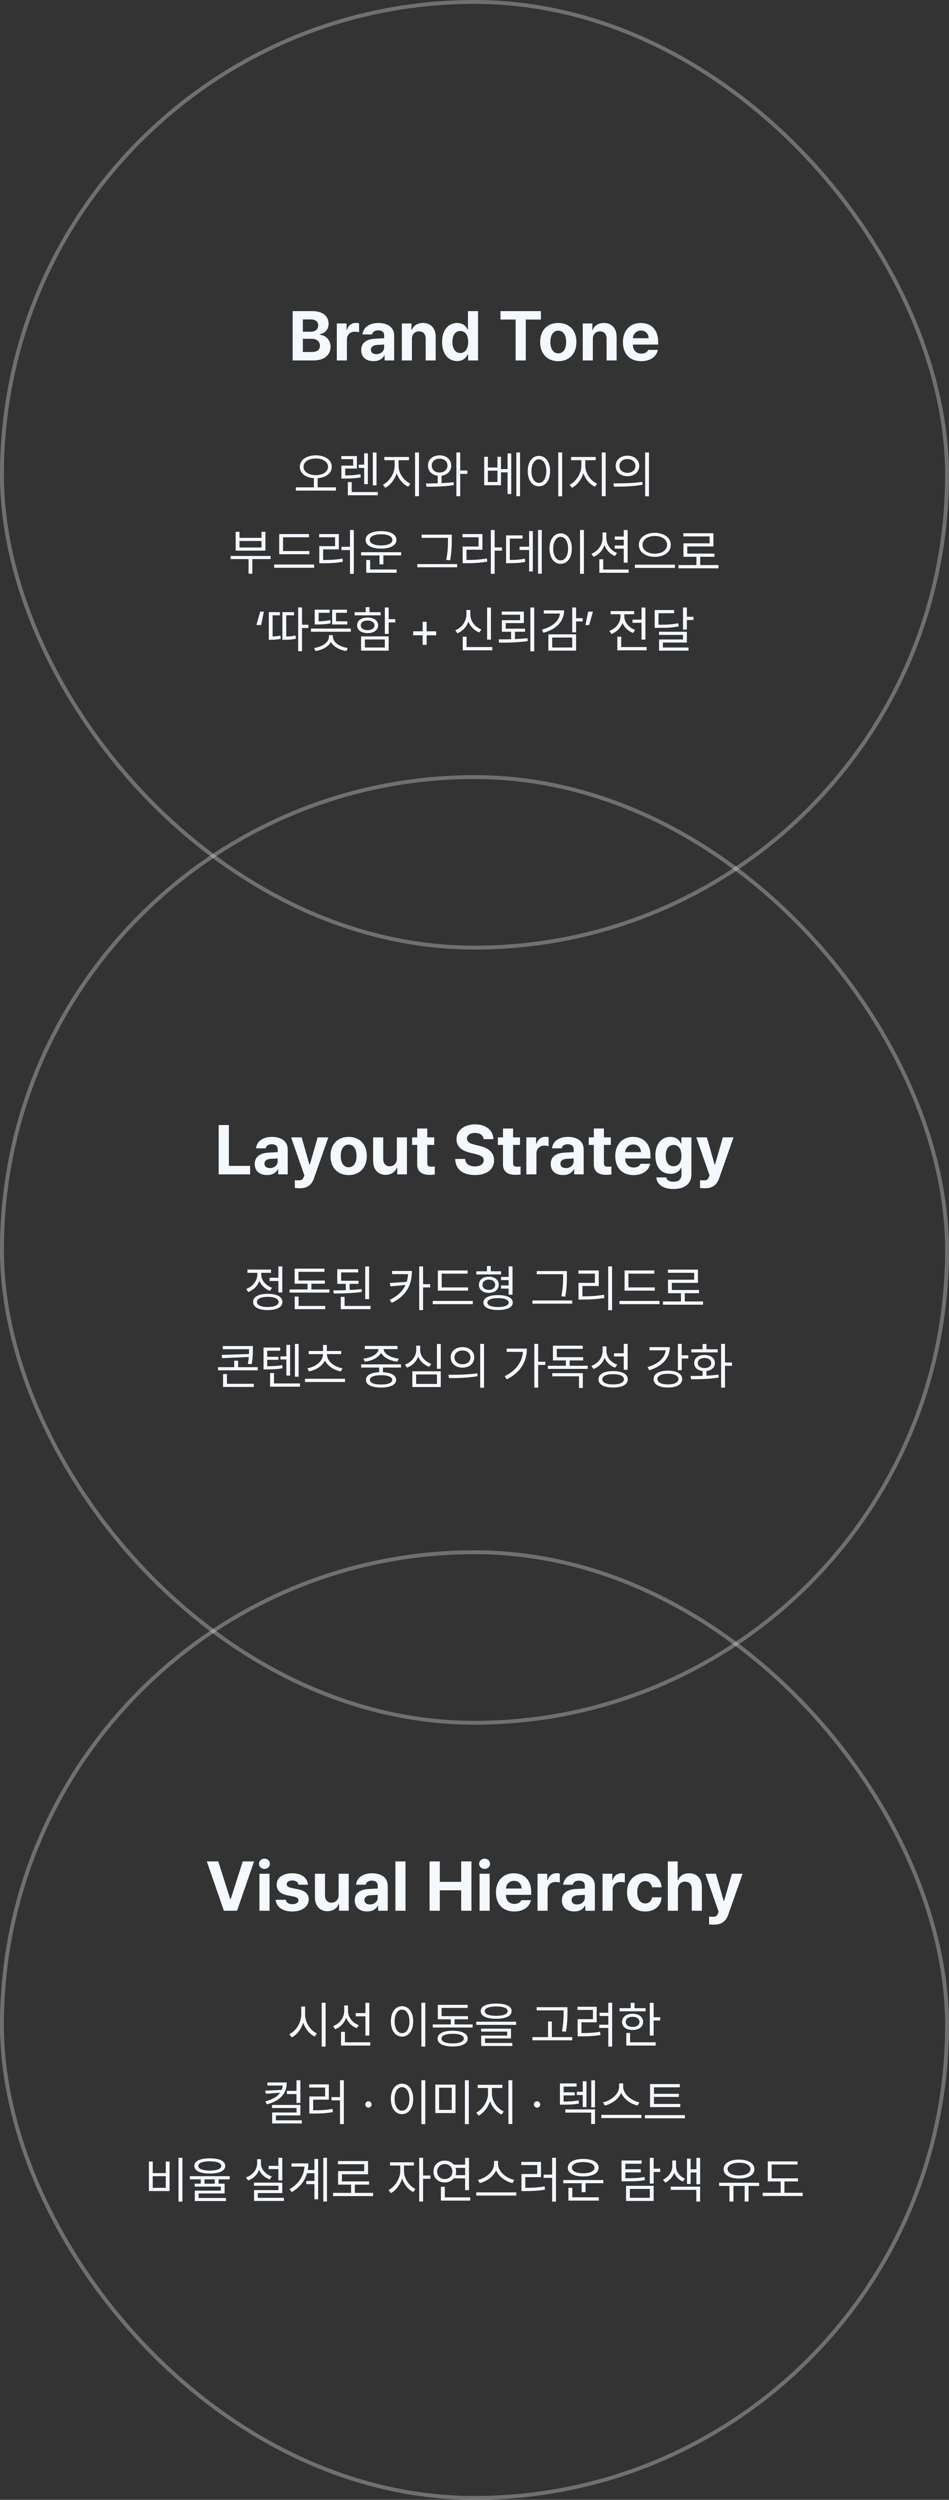 <svg width="245" height="645" viewBox="0 0 245 645" fill="none" xmlns="http://www.w3.org/2000/svg">
<rect x="0" y="0" width="245" height="645" fill="#333333" stroke="none"/>
<rect x="0.5" y="0.5" width="244" height="244" rx="122" stroke="white" stroke-opacity="0.3"/>
<path d="M75.549 93V80.273H80.611C83.415 80.273 84.839 81.627 84.83 83.543C84.839 85.037 83.855 85.978 82.545 86.268V86.391C83.978 86.461 85.331 87.603 85.34 89.484C85.331 91.506 83.819 93 80.945 93H75.549ZM78.186 90.82H80.418C81.947 90.829 82.606 90.196 82.598 89.238C82.606 88.166 81.789 87.41 80.488 87.41H78.186V90.82ZM78.186 85.6H80.225C81.332 85.608 82.167 84.984 82.158 83.965C82.167 83.042 81.481 82.418 80.277 82.418H78.186V85.6ZM86.957 93V83.455H89.471V85.107H89.576C89.919 83.939 90.807 83.314 91.879 83.314C92.143 83.314 92.477 83.35 92.705 83.402V85.723C92.459 85.644 91.958 85.582 91.598 85.582C90.42 85.582 89.55 86.399 89.559 87.568V93H86.957ZM93.25 90.328C93.259 88.201 94.964 87.507 96.801 87.393C97.486 87.349 98.769 87.287 99.174 87.269V86.496C99.165 85.696 98.62 85.239 97.644 85.231C96.757 85.239 96.203 85.635 96.062 86.285H93.584C93.742 84.633 95.184 83.332 97.715 83.332C99.798 83.332 101.767 84.264 101.758 86.566V93H99.297V91.682H99.227C98.761 92.561 97.847 93.185 96.432 93.176C94.603 93.185 93.259 92.218 93.25 90.328ZM95.746 90.258C95.746 90.987 96.335 91.374 97.17 91.383C98.356 91.374 99.183 90.601 99.174 89.59V88.895C98.778 88.913 97.662 88.975 97.223 89.01C96.317 89.089 95.746 89.519 95.746 90.258ZM106.346 87.481V93H103.744V83.455H106.223V85.125H106.328C106.759 84.026 107.778 83.332 109.193 83.332C111.188 83.332 112.489 84.694 112.48 86.918V93H109.896V87.375C109.888 86.197 109.255 85.494 108.174 85.494C107.093 85.494 106.346 86.224 106.346 87.481ZM118.018 93.158C115.838 93.158 114.133 91.427 114.133 88.236C114.133 84.967 115.908 83.332 118.018 83.332C119.617 83.332 120.382 84.281 120.725 85.055H120.812V80.273H123.414V93H120.848V91.471H120.725C120.364 92.262 119.573 93.158 118.018 93.158ZM116.805 88.219C116.796 89.906 117.508 91.075 118.826 91.084C120.127 91.075 120.865 89.941 120.865 88.219C120.865 86.505 120.136 85.406 118.826 85.406C117.499 85.406 116.796 86.558 116.805 88.219ZM129.215 82.453V80.273H139.639V82.453H135.736V93H133.117V82.453H129.215ZM144.121 93.193C141.238 93.185 139.437 91.207 139.445 88.254C139.437 85.31 141.238 83.332 144.121 83.332C147.013 83.332 148.806 85.31 148.814 88.254C148.806 91.207 147.013 93.185 144.121 93.193ZM142.082 88.254C142.082 89.924 142.776 91.163 144.139 91.172C145.466 91.163 146.169 89.924 146.16 88.254C146.169 86.575 145.466 85.318 144.139 85.318C142.776 85.318 142.082 86.575 142.082 88.254ZM153.051 87.481V93H150.449V83.455H152.928V85.125H153.033C153.464 84.026 154.483 83.332 155.898 83.332C157.894 83.332 159.194 84.694 159.186 86.918V93H156.602V87.375C156.593 86.197 155.96 85.494 154.879 85.494C153.798 85.494 153.051 86.224 153.051 87.481ZM165.531 93.193C162.604 93.185 160.812 91.295 160.82 88.272C160.812 85.327 162.631 83.332 165.426 83.332C167.931 83.332 169.908 84.914 169.908 88.166V88.904H163.387C163.387 90.346 164.239 91.233 165.584 91.242C166.472 91.233 167.104 90.847 167.359 90.275H169.838C169.469 92.042 167.887 93.185 165.531 93.193ZM163.387 87.269H167.447C167.438 86.109 166.639 85.274 165.479 85.283C164.283 85.274 163.439 86.171 163.387 87.269Z" fill="#F4F8FF"/>
<path d="M81.526 117.479C83.925 117.491 85.652 118.659 85.652 120.437C85.652 122.119 84.154 123.229 82.008 123.375V125.743H86.718V126.581H76.384V125.743H81.031V123.375C78.898 123.223 77.4 122.112 77.4 120.437C77.4 118.659 79.133 117.491 81.526 117.479ZM78.365 120.437C78.358 121.738 79.698 122.582 81.526 122.595C83.354 122.582 84.687 121.738 84.687 120.437C84.687 119.161 83.354 118.297 81.526 118.304C79.698 118.297 78.358 119.161 78.365 120.437ZM92.139 117.669V120.894H89.118V122.671C90.584 122.665 91.701 122.607 93.028 122.341L93.142 123.153C91.695 123.426 90.501 123.483 88.864 123.483H88.14V120.132H91.174V118.469H88.115V117.669H92.139ZM89.803 127.787V124.385H90.793V126.949H97.547V127.787H89.803ZM92.609 120.729V119.891H94.018V116.958H94.97V124.931H94.018V120.729H92.609ZM96.252 125.235V116.755H97.205V125.235H96.252ZM102.892 120.208C102.898 122.125 104.289 124.074 105.952 124.791L105.393 125.578C104.073 124.981 102.937 123.68 102.41 122.119C101.883 123.775 100.74 125.21 99.452 125.857L98.855 125.07C100.474 124.296 101.883 122.163 101.889 120.208V118.735H99.223V117.91H105.583V118.735H102.892V120.208ZM107.158 128.028V116.742H108.161V128.028H107.158ZM113.493 117.479C115.226 117.491 116.495 118.558 116.501 120.132C116.495 121.547 115.467 122.55 114 122.741V124.658C115.054 124.613 116.114 124.537 117.098 124.41L117.162 125.159C114.769 125.565 112.103 125.591 110.116 125.578L109.951 124.74C110.858 124.734 111.906 124.728 112.998 124.696V122.741C111.5 122.563 110.478 121.554 110.484 120.132C110.478 118.558 111.728 117.491 113.493 117.479ZM111.461 120.132C111.449 121.192 112.306 121.928 113.493 121.922C114.661 121.928 115.511 121.192 115.524 120.132C115.511 119.072 114.661 118.348 113.493 118.342C112.306 118.348 111.449 119.072 111.461 120.132ZM117.822 128.028V116.742H118.812V121.401H120.653V122.265H118.812V128.028H117.822ZM125.959 117.859V120.627H128.422V117.859H129.336V121.033H131.038V116.996H131.99V127.47H131.038V121.871H129.336V125.197H125.007V117.859H125.959ZM125.959 124.359H128.422V121.439H125.959V124.359ZM133.297 128.028V116.742H134.262V128.028H133.297ZM145.129 116.742V128.054H144.126V116.742H145.129ZM136.243 121.554C136.249 119.154 137.442 117.625 139.125 117.618C140.8 117.625 142.013 119.154 142.006 121.554C142.013 123.959 140.8 125.483 139.125 125.477C137.442 125.483 136.249 123.959 136.243 121.554ZM137.208 121.554C137.208 123.388 137.995 124.594 139.125 124.588C140.261 124.594 141.042 123.388 141.042 121.554C141.042 119.719 140.261 118.513 139.125 118.507C137.995 118.513 137.208 119.719 137.208 121.554ZM151.096 120.208C151.103 122.125 152.493 124.074 154.156 124.791L153.597 125.578C152.277 124.981 151.141 123.68 150.614 122.119C150.087 123.775 148.944 125.21 147.656 125.857L147.059 125.07C148.678 124.296 150.087 122.163 150.093 120.208V118.735H147.427V117.91H153.788V118.735H151.096V120.208ZM155.362 128.028V116.742H156.365V128.028H155.362ZM161.989 117.567C163.76 117.574 165.017 118.653 165.023 120.221C165.017 121.795 163.76 122.868 161.989 122.874C160.205 122.868 158.936 121.795 158.942 120.221C158.936 118.653 160.205 117.574 161.989 117.567ZM158.358 124.715C160.44 124.721 163.315 124.702 165.81 124.334L165.886 125.07C163.303 125.553 160.529 125.565 158.498 125.565L158.358 124.715ZM159.919 120.221C159.913 121.274 160.783 121.998 161.989 121.998C163.182 121.998 164.052 121.274 164.045 120.221C164.052 119.173 163.182 118.443 161.989 118.443C160.783 118.443 159.913 119.173 159.919 120.221ZM166.559 128.054V116.742H167.549V128.054H166.559ZM69.853 143.445V144.258H65.143V148.028H64.165V144.258H59.519V143.445H69.853ZM60.839 142.074V137.212H61.829V138.773H67.517V137.212H68.519V142.074H60.839ZM61.829 141.262H67.517V139.586H61.829V141.262ZM79.882 142.176V143.001H72.087V137.796H79.768V138.621H73.077V142.176H79.882ZM70.767 146.492V145.654H81.101V146.492H70.767ZM91.346 136.742V148.054H90.356V141.922H88.159V141.084H90.356V136.742H91.346ZM82.395 138.621V137.796H87.474V141.744H83.424V144.486C85.373 144.486 86.782 144.423 88.426 144.118L88.502 144.956C86.807 145.261 85.341 145.331 83.297 145.337H82.434V140.919H86.509V138.621H82.395ZM103.559 142.48V143.306H98.976V145.616H97.973V143.306H93.225V142.48H103.559ZM94.393 139.307C94.386 137.904 95.967 137.041 98.379 137.034C100.791 137.041 102.353 137.904 102.353 139.307C102.353 140.697 100.791 141.56 98.379 141.554C95.967 141.56 94.386 140.697 94.393 139.307ZM94.558 147.787V144.486H95.561V146.937H102.403V147.787H94.558ZM95.459 139.307C95.446 140.183 96.621 140.741 98.379 140.741C100.131 140.741 101.299 140.183 101.299 139.307C101.299 138.405 100.131 137.853 98.379 137.847C96.621 137.853 95.446 138.405 95.459 139.307ZM116.635 137.948V139.078C116.635 140.5 116.635 142.106 116.216 144.562L115.2 144.461C115.657 142.15 115.657 140.462 115.657 139.078V138.773H108.853V137.948H116.635ZM107.735 146.365V145.54H118.019V146.365H107.735ZM127.705 136.742V141.236H129.597V142.074H127.705V148.054H126.715V136.742H127.705ZM119.415 138.621V137.796H124.544V141.833H120.431V144.474C122.525 144.48 123.992 144.397 125.699 144.08L125.801 144.905C124.023 145.229 122.519 145.312 120.342 145.324H119.44V141.008H123.554V138.621H119.415ZM139.867 136.742V148.028H138.902V136.742H139.867ZM130.65 145.312V138.139H134.903V138.964H131.615V144.474C133.247 144.461 134.275 144.404 135.487 144.131L135.589 144.981C134.281 145.248 133.177 145.305 131.361 145.312H130.65ZM134.142 141.896V141.059H136.604V137.021H137.557V147.444H136.604V141.896H134.142ZM150.747 136.742V148.054H149.744V136.742H150.747ZM141.86 141.554C141.867 139.154 143.06 137.625 144.742 137.618C146.418 137.625 147.63 139.154 147.624 141.554C147.63 143.959 146.418 145.483 144.742 145.477C143.06 145.483 141.867 143.959 141.86 141.554ZM142.825 141.554C142.825 143.388 143.612 144.594 144.742 144.588C145.878 144.594 146.659 143.388 146.659 141.554C146.659 139.719 145.878 138.513 144.742 138.507C143.612 138.513 142.825 139.719 142.825 141.554ZM156.536 138.837C156.536 140.494 157.672 142.055 159.304 142.696L158.745 143.471C157.507 142.957 156.536 141.928 156.06 140.646C155.578 142.03 154.562 143.128 153.248 143.674L152.702 142.874C154.384 142.227 155.552 140.608 155.559 138.837V137.39H156.536V138.837ZM154.733 147.787V144.309H155.736V146.949H162.287V147.787H154.733ZM158.707 141.566V140.754H161.03V139.256H158.707V138.431H161.03V136.755H162.033V145.185H161.03V141.566H158.707ZM169.054 137.479C171.409 137.485 173.18 138.716 173.18 140.576C173.18 142.455 171.409 143.687 169.054 143.674C166.699 143.687 164.928 142.455 164.928 140.576C164.928 138.716 166.699 137.485 169.054 137.479ZM163.912 146.53V145.692H174.246V146.53H163.912ZM165.88 140.576C165.867 141.947 167.232 142.861 169.054 142.861C170.863 142.861 172.215 141.947 172.215 140.576C172.215 139.224 170.863 138.285 169.054 138.291C167.232 138.285 165.867 139.224 165.88 140.576ZM185.481 145.794V146.632H175.147V145.794H179.794V143.661H176.442V140.183H183.196V138.405H176.417V137.58H184.174V140.995H177.433V142.836H184.44V143.661H180.771V145.794H185.481ZM66.19 161.262L67.18 157.809H68.12L67.421 161.262H66.19ZM77.971 156.729V161.186H79.622V162.036H77.971V168.028H76.981V156.729H77.971ZM69.389 165.07V157.936H72.258V158.761H70.379V164.226C70.938 164.207 71.624 164.156 72.373 163.991L72.474 164.829C71.408 165.051 70.557 165.07 69.884 165.07H69.389ZM72.906 165.07V157.936H75.915V158.761H73.896V164.232C74.778 164.22 75.483 164.169 76.283 163.966L76.384 164.804C75.394 165.045 74.594 165.07 73.452 165.07H72.906ZM90.565 162.176V163.001H80.282V162.176H90.565ZM81.094 167.19C83.138 166.898 84.922 165.781 84.928 164.258V163.89H85.944V164.258C85.938 165.781 87.728 166.898 89.778 167.19L89.397 167.978C87.683 167.698 86.109 166.892 85.436 165.648C84.757 166.892 83.189 167.698 81.475 167.978L81.094 167.19ZM81.247 161.122V157.301H85.119V158.113H82.262V160.31C83.233 160.297 84.198 160.227 85.271 159.979L85.385 160.805C84.109 161.084 83.03 161.122 81.894 161.122H81.247ZM85.753 161.122V157.301H89.575V158.113H86.756V160.31H89.676V161.122H85.753ZM100.34 156.742V159.751H102.042V160.602H100.34V163.547H99.35V156.742H100.34ZM91.543 158.773V157.948H94.412V156.653H95.402V157.948H98.271V158.773H91.543ZM92.19 161.338C92.184 160.132 93.269 159.332 94.907 159.332C96.525 159.332 97.611 160.132 97.624 161.338C97.611 162.563 96.525 163.356 94.907 163.356C93.269 163.356 92.184 162.563 92.19 161.338ZM93.142 161.338C93.136 162.106 93.84 162.582 94.907 162.595C95.96 162.582 96.671 162.106 96.684 161.338C96.671 160.602 95.96 160.106 94.907 160.106C93.84 160.106 93.136 160.602 93.142 161.338ZM93.218 167.876V164.194H100.34V167.876H93.218ZM94.196 167.063H99.35V164.994H94.196V167.063ZM109.113 166.378V163.915H106.663V162.887H109.113V160.437H110.141V162.887H112.604V163.915H110.141V166.378H109.113ZM126.747 156.755V165.032H125.756V156.755H126.747ZM117.542 162.62C119.25 161.954 120.412 160.303 120.412 158.52V157.39H121.427V158.52C121.415 160.24 122.589 161.782 124.271 162.392L123.75 163.191C122.443 162.69 121.427 161.674 120.926 160.373C120.437 161.757 119.409 162.868 118.088 163.395L117.542 162.62ZM119.459 167.787V164.271H120.45V166.949H127.102V167.787H119.459ZM135.24 157.796V160.767H130.555V162.201H135.557V163.001H132.942V164.893C134.04 164.848 135.145 164.772 136.179 164.651L136.255 165.4C133.754 165.781 131.025 165.832 128.867 165.819L128.727 164.969C129.717 164.969 130.822 164.962 131.952 164.931V163.001H129.565V160.018H134.262V158.608H129.54V157.796H135.24ZM136.928 168.054V156.742H137.918V168.054H136.928ZM148.722 156.742V159.51H150.423V160.335H148.722V163.153H147.732V156.742H148.722ZM139.886 162.468C142.66 161.719 144.355 160.214 144.564 158.304H140.394V157.479H145.637C145.625 160.322 143.638 162.36 140.292 163.268L139.886 162.468ZM141.575 167.876V163.674H148.722V167.876H141.575ZM142.565 167.063H147.732V164.499H142.565V167.063ZM153.077 157.821L152.086 161.274H151.147L151.845 157.821H153.077ZM166.623 156.755V165.032H165.62V160.703H163.296V159.878H165.62V156.755H166.623ZM157.317 162.772C158.98 162.188 160.186 160.697 160.186 159.078V158.494H157.634V157.669H163.715V158.494H161.189V159.078C161.189 160.538 162.319 161.954 163.969 162.519L163.449 163.318C162.179 162.855 161.195 161.909 160.707 160.741C160.218 162.049 159.177 163.083 157.837 163.585L157.317 162.772ZM159.374 167.787V164.283H160.376V166.949H166.94V167.787H159.374ZM174.037 157.402V158.215H170V161.186C172.215 161.198 173.548 161.116 175.09 160.805L175.217 161.604C173.599 161.947 172.221 162.011 169.898 161.998H169.022V157.402H174.037ZM170.126 163.813V163.001H177.325V165.781H171.129V167.063H177.744V167.876H170.152V164.994H176.334V163.813H170.126ZM176.334 162.442V156.742H177.325V159.142H179.026V159.967H177.325V162.442H176.334Z" fill="#F4F8FF"/>
<rect x="0.5" y="200.5" width="244" height="244" rx="122" stroke="white" stroke-opacity="0.3"/>
<path d="M56.45 303V290.273H59.087V300.82H64.571V303H56.45ZM65.767 300.328C65.775 298.201 67.481 297.507 69.317 297.393C70.003 297.349 71.286 297.287 71.69 297.27V296.496C71.682 295.696 71.137 295.239 70.161 295.23C69.273 295.239 68.72 295.635 68.579 296.285H66.101C66.259 294.633 67.7 293.332 70.231 293.332C72.314 293.332 74.283 294.264 74.274 296.566V303H71.814V301.682H71.743C71.277 302.561 70.363 303.185 68.948 303.176C67.12 303.185 65.775 302.218 65.767 300.328ZM68.263 300.258C68.263 300.987 68.852 301.374 69.686 301.383C70.873 301.374 71.699 300.601 71.69 299.59V298.896C71.295 298.913 70.179 298.975 69.739 299.01C68.834 299.089 68.263 299.52 68.263 300.258ZM77.439 306.586C76.929 306.577 76.454 306.568 76.12 306.533V304.512C76.454 304.538 76.85 304.547 77.175 304.547C77.693 304.547 78.106 304.494 78.423 303.668L78.581 303.264L75.153 293.455H77.878L79.882 300.486H79.987L82.009 293.455H84.769L81.042 304.055C80.497 305.593 79.451 306.577 77.439 306.586ZM90.007 303.193C87.124 303.185 85.322 301.207 85.331 298.254C85.322 295.31 87.124 293.332 90.007 293.332C92.898 293.332 94.691 295.31 94.7 298.254C94.691 301.207 92.898 303.185 90.007 303.193ZM87.968 298.254C87.968 299.924 88.662 301.163 90.024 301.172C91.352 301.163 92.055 299.924 92.046 298.254C92.055 296.575 91.352 295.318 90.024 295.318C88.662 295.318 87.968 296.575 87.968 298.254ZM102.452 298.939V293.455H105.054V303H102.558V301.277H102.452C102.021 302.385 100.993 303.123 99.552 303.123C97.644 303.123 96.335 301.77 96.335 299.537V293.455H98.936V299.08C98.936 300.214 99.587 300.917 100.606 300.926C101.556 300.917 102.452 300.24 102.452 298.939ZM112.103 293.455V295.406H110.31V300.064C110.301 300.829 110.679 301.014 111.206 301.031C111.47 301.031 111.927 301.005 112.243 300.979V303.035C111.962 303.079 111.496 303.132 110.854 303.123C108.974 303.132 107.69 302.288 107.708 300.434V295.406H106.39V293.455H107.708V291.17H110.31V293.455H112.103ZM124.847 293.912C124.741 292.901 123.941 292.312 122.649 292.312C121.313 292.312 120.566 292.928 120.558 293.771C120.549 294.694 121.498 295.107 122.597 295.354L123.739 295.635C125.919 296.136 127.545 297.243 127.554 299.361C127.545 301.69 125.734 303.185 122.632 303.176C119.556 303.185 117.596 301.761 117.517 299.027H120.083C120.171 300.311 121.19 300.961 122.597 300.961C123.985 300.961 124.882 300.311 124.882 299.361C124.882 298.491 124.091 298.087 122.702 297.744L121.313 297.41C119.169 296.883 117.851 295.811 117.851 293.947C117.842 291.636 119.881 290.098 122.667 290.098C125.488 290.098 127.343 291.662 127.378 293.912H124.847ZM134.251 293.455V295.406H132.458V300.064C132.449 300.829 132.827 301.014 133.354 301.031C133.618 301.031 134.075 301.005 134.392 300.979V303.035C134.11 303.079 133.645 303.132 133.003 303.123C131.122 303.132 129.839 302.288 129.856 300.434V295.406H128.538V293.455H129.856V291.17H132.458V293.455H134.251ZM135.886 303V293.455H138.399V295.107H138.505C138.848 293.938 139.735 293.314 140.808 293.314C141.071 293.314 141.405 293.35 141.634 293.402V295.723C141.388 295.644 140.887 295.582 140.526 295.582C139.349 295.582 138.479 296.399 138.487 297.568V303H135.886ZM142.179 300.328C142.188 298.201 143.893 297.507 145.729 297.393C146.415 297.349 147.698 297.287 148.103 297.27V296.496C148.094 295.696 147.549 295.239 146.573 295.23C145.686 295.239 145.132 295.635 144.991 296.285H142.513C142.671 294.633 144.112 293.332 146.644 293.332C148.727 293.332 150.695 294.264 150.687 296.566V303H148.226V301.682H148.155C147.689 302.561 146.775 303.185 145.36 303.176C143.532 303.185 142.188 302.218 142.179 300.328ZM144.675 300.258C144.675 300.987 145.264 301.374 146.099 301.383C147.285 301.374 148.111 300.601 148.103 299.59V298.896C147.707 298.913 146.591 298.975 146.151 299.01C145.246 299.089 144.675 299.52 144.675 300.258ZM157.7 293.455V295.406H155.907V300.064C155.898 300.829 156.276 301.014 156.804 301.031C157.067 301.031 157.524 301.005 157.841 300.979V303.035C157.56 303.079 157.094 303.132 156.452 303.123C154.571 303.132 153.288 302.288 153.306 300.434V295.406H151.987V293.455H153.306V291.17H155.907V293.455H157.7ZM163.554 303.193C160.627 303.185 158.834 301.295 158.843 298.271C158.834 295.327 160.653 293.332 163.448 293.332C165.953 293.332 167.931 294.914 167.931 298.166V298.904H161.409C161.409 300.346 162.262 301.233 163.606 301.242C164.494 301.233 165.127 300.847 165.382 300.275H167.86C167.491 302.042 165.909 303.185 163.554 303.193ZM161.409 297.27H165.47C165.461 296.109 164.661 295.274 163.501 295.283C162.306 295.274 161.462 296.171 161.409 297.27ZM173.854 306.779C171.218 306.779 169.592 305.593 169.442 303.791H172.009C172.149 304.556 172.87 304.898 173.907 304.898C175.111 304.898 175.92 304.38 175.929 303.053V301.312H175.806C175.463 302.086 174.619 302.868 173.081 302.859C170.928 302.868 169.196 301.348 169.196 298.166C169.196 294.94 170.972 293.332 173.081 293.332C174.681 293.332 175.454 294.281 175.806 295.055H175.911V293.455H178.495V303.105C178.486 305.54 176.57 306.779 173.854 306.779ZM171.868 298.201C171.859 299.854 172.571 300.899 173.89 300.908C175.19 300.899 175.929 299.897 175.929 298.201C175.929 296.505 175.199 295.406 173.89 295.406C172.562 295.406 171.859 296.558 171.868 298.201ZM182.046 306.586C181.536 306.577 181.062 306.568 180.728 306.533V304.512C181.062 304.538 181.457 304.547 181.782 304.547C182.301 304.547 182.714 304.494 183.03 303.668L183.188 303.264L179.761 293.455H182.485L184.489 300.486H184.595L186.616 293.455H189.376L185.649 304.055C185.104 305.593 184.059 306.577 182.046 306.586Z" fill="#F4F8FF"/>
<path d="M72.874 326.742V333.471H71.871V330.513H69.599V329.688H71.871V326.742H72.874ZM63.568 332.569C65.244 331.966 66.438 330.437 66.438 328.824V328.405H63.886V327.567H69.967V328.405H67.44V328.812C67.44 330.284 68.57 331.687 70.221 332.252L69.7 333.052C68.437 332.595 67.453 331.643 66.964 330.481C66.482 331.801 65.435 332.855 64.089 333.369L63.568 332.569ZM65.346 335.921C65.339 334.594 66.78 333.82 69.129 333.826C71.471 333.82 72.912 334.594 72.912 335.921C72.912 337.254 71.471 338.016 69.129 338.028C66.78 338.016 65.339 337.254 65.346 335.921ZM66.336 335.921C66.33 336.74 67.396 337.235 69.129 337.229C70.856 337.235 71.922 336.74 71.922 335.921C71.922 335.096 70.856 334.601 69.129 334.601C67.396 334.601 66.33 335.096 66.336 335.921ZM85.049 332.696V333.509H74.753V332.696H79.399V331.211H76.061V327.326H83.767V328.151H77.051V330.398H83.868V331.211H80.39V332.696H85.049ZM76.086 337.787V334.537H77.076V336.949H83.957V337.787H76.086ZM92.552 330.449V331.262H90.267V332.836C91.32 332.792 92.374 332.715 93.352 332.607L93.428 333.344C90.997 333.68 88.311 333.75 86.191 333.75L86.039 332.938C87.029 332.931 88.14 332.918 89.276 332.88V331.262H87.067V327.479H92.463V328.304H88.07V330.449H92.552ZM87.969 337.787V334.613H88.959V336.949H95.662V337.787H87.969ZM94.291 335.197V326.755H95.294V335.197H94.291ZM106.339 327.923C106.333 331.179 105.222 334.163 101.159 336.162L100.601 335.4C102.721 334.366 103.997 333.058 104.682 331.541L100.816 331.909L100.651 331.033L104.987 330.741C105.19 330.106 105.304 329.44 105.349 328.748H101.223V327.923H106.339ZM108.23 338.028V326.742H109.221V331.338H111.049V332.176H109.221V338.028H108.23ZM120.837 332.176V333.001H113.042V327.796H120.723V328.621H114.032V332.176H120.837ZM111.722 336.492V335.654H122.056V336.492H111.722ZM129.355 328.012V328.824H122.97V328.012H125.712V326.653H126.702V328.012H129.355ZM123.643 331.49C123.63 330.233 124.671 329.402 126.194 329.408C127.705 329.402 128.765 330.233 128.771 331.49C128.765 332.753 127.705 333.579 126.194 333.585C124.671 333.579 123.63 332.753 123.643 331.49ZM124.569 331.49C124.563 332.284 125.21 332.817 126.194 332.811C127.166 332.817 127.832 332.284 127.845 331.49C127.832 330.697 127.166 330.17 126.194 330.157C125.21 330.17 124.563 330.697 124.569 331.49ZM124.798 336.086C124.798 334.854 126.226 334.156 128.594 334.156C130.949 334.156 132.377 334.854 132.377 336.086C132.377 337.298 130.949 338.003 128.594 338.003C126.226 338.003 124.798 337.298 124.798 336.086ZM125.826 336.086C125.833 336.803 126.88 337.235 128.594 337.229C130.282 337.235 131.323 336.803 131.323 336.086C131.323 335.35 130.282 334.937 128.594 334.931C126.88 334.937 125.833 335.35 125.826 336.086ZM129.343 332.48V331.655H131.311V330.284H129.355V329.459H131.311V326.742H132.313V334.042H131.311V332.48H129.343ZM146.354 327.948V329.078C146.354 330.5 146.354 332.106 145.936 334.562L144.92 334.461C145.377 332.15 145.377 330.462 145.377 329.078V328.773H138.572V327.948H146.354ZM137.455 336.365V335.54H147.738V336.365H137.455ZM158.009 326.742V338.054H157.019V326.742H158.009ZM149.325 328.621V327.796H154.581V331.808H150.366V334.474C152.239 334.48 153.908 334.391 155.927 334.067L156.028 334.905C153.953 335.229 152.239 335.312 150.29 335.312H149.351V330.995H153.578V328.621H149.325ZM169.041 332.176V333.001H161.246V327.796H168.927V328.621H162.236V332.176H169.041ZM159.926 336.492V335.654H170.26V336.492H159.926ZM181.495 335.794V336.632H171.161V335.794H175.808V333.661H172.456V330.183H179.21V328.405H172.431V327.58H180.188V330.995H173.446V332.836H180.454V333.661H176.785V335.794H181.495ZM65.269 347.301V348.24C65.276 349.288 65.276 350.437 64.965 351.985L63.975 351.896C64.114 351.236 64.19 350.646 64.228 350.113L57.36 350.437L57.221 349.586L64.273 349.357C64.286 348.964 64.292 348.596 64.292 348.24V348.113H57.5V347.301H65.269ZM56.281 353.56V352.747H60.471V351.084H61.474V352.747H66.552V353.56H56.281ZM57.589 357.851V354.524H58.592V357.038H65.536V357.851H57.589ZM77.089 346.755V355.21H76.137V346.755H77.089ZM68.037 353.331V347.682H72.341V348.507H68.989V350.068H71.871V350.855H68.989V352.506C70.627 352.493 71.636 352.455 72.849 352.201L72.95 353.014C71.643 353.274 70.576 353.331 68.748 353.331H68.037ZM69.726 357.787V354.271H70.741V356.949H77.432V357.787H69.726ZM72.404 350.767V349.967H73.928V346.983H74.893V354.918H73.928V350.767H72.404ZM89.073 355.743V356.581H78.739V355.743H89.073ZM79.374 353.039C81.507 352.652 83.379 351.255 83.386 349.383H79.704V348.57H83.398V347.021H84.376V348.57H88.083V349.383H84.401C84.395 351.255 86.261 352.652 88.413 353.039L88.007 353.852C86.223 353.483 84.598 352.512 83.887 351.04C83.183 352.512 81.551 353.483 79.768 353.852L79.374 353.039ZM103.521 352.023V352.849H98.861V354.055C100.988 354.15 102.251 354.842 102.264 356.035C102.251 357.298 100.797 358.003 98.379 358.003C95.929 358.003 94.475 357.298 94.481 356.035C94.475 354.842 95.732 354.15 97.884 354.055V352.849H93.237V352.023H103.521ZM93.821 350.551C95.776 350.348 97.662 349.351 97.731 348.088H94.177V347.275H102.606V348.088H99.026C99.096 349.351 100.962 350.348 102.949 350.551L102.581 351.338C100.734 351.116 99.001 350.284 98.379 349.034C97.757 350.284 96.037 351.116 94.177 351.338L93.821 350.551ZM95.497 356.035C95.484 356.784 96.57 357.235 98.379 357.229C100.169 357.235 101.254 356.784 101.261 356.035C101.254 355.267 100.169 354.829 98.379 354.816C96.57 354.829 95.484 355.267 95.497 356.035ZM113.791 346.755V353.166H112.801V346.755H113.791ZM104.562 352.087C106.269 351.49 107.456 349.96 107.456 348.304V347.199H108.472V348.304C108.459 349.897 109.678 351.306 111.341 351.896L110.833 352.658C109.525 352.208 108.478 351.255 107.97 350.024C107.469 351.332 106.415 352.373 105.069 352.874L104.562 352.087ZM106.453 357.876V353.813H113.791V357.876H106.453ZM107.431 357.063H112.813V354.626H107.431V357.063ZM119.402 347.567C121.173 347.574 122.43 348.653 122.437 350.221C122.43 351.795 121.173 352.868 119.402 352.874C117.619 352.868 116.349 351.795 116.355 350.221C116.349 348.653 117.619 347.574 119.402 347.567ZM115.771 354.715C117.854 354.721 120.729 354.702 123.224 354.334L123.3 355.07C120.716 355.553 117.942 355.565 115.911 355.565L115.771 354.715ZM117.333 350.221C117.327 351.274 118.196 351.998 119.402 351.998C120.596 351.998 121.465 351.274 121.459 350.221C121.465 349.173 120.596 348.443 119.402 348.443C118.196 348.443 117.327 349.173 117.333 350.221ZM123.973 358.054V346.742H124.963V358.054H123.973ZM138.94 346.742V351.338H140.769V352.176H138.94V358.028H137.95V346.742H138.94ZM130.282 355.096C133.196 353.648 134.783 351.471 135.011 348.799H130.803V347.961H136.021C136.014 351.154 134.516 354.067 130.841 355.883L130.282 355.096ZM151.725 352.379V353.191H141.441V352.379H146.088V351.008H142.749V347.199H150.455V348.024H143.739V350.183H150.557V351.008H147.078V352.379H151.725ZM142.584 355.108V354.296H150.468V358.117H149.478V355.108H142.584ZM156.562 348.52C156.549 350.132 157.698 351.547 159.354 352.112L158.796 352.887C157.552 352.423 156.574 351.503 156.085 350.316C155.603 351.668 154.575 352.715 153.21 353.229L152.664 352.417C154.403 351.808 155.559 350.31 155.571 348.558V347.39H156.562V348.52ZM154.505 355.896C154.499 354.537 155.939 353.756 158.288 353.763C160.63 353.756 162.071 354.537 162.071 355.896C162.071 357.241 160.63 358.003 158.288 358.003C155.939 358.003 154.499 357.241 154.505 355.896ZM155.495 355.896C155.489 356.714 156.555 357.209 158.288 357.203C160.015 357.209 161.081 356.714 161.081 355.896C161.081 355.051 160.015 354.55 158.288 354.55C156.555 354.55 155.489 355.051 155.495 355.896ZM158.517 349.992V349.167H161.03V346.742H162.033V353.433H161.03V349.992H158.517ZM175.998 346.742V349.688H177.699V350.513H175.998V353.521H175.008V346.742H175.998ZM167.188 352.722C169.911 351.935 171.65 350.367 171.853 348.405H167.683V347.58H172.926C172.919 350.456 170.895 352.563 167.606 353.534L167.188 352.722ZM168.736 355.819C168.73 354.467 170.184 353.642 172.431 353.648C174.697 353.642 176.125 354.467 176.125 355.819C176.125 357.19 174.697 358.003 172.431 358.003C170.184 358.003 168.73 357.19 168.736 355.819ZM169.727 355.819C169.714 356.67 170.774 357.209 172.431 357.203C174.087 357.209 175.16 356.67 175.16 355.819C175.16 354.969 174.087 354.442 172.431 354.448C170.774 354.442 169.714 354.969 169.727 355.819ZM187.17 346.742V351.554H188.973V352.392H187.17V358.028H186.167V346.742H187.17ZM178.271 355.02C179.191 355.02 180.264 355.013 181.381 354.981V353.737C180.067 353.585 179.21 352.811 179.223 351.693C179.21 350.417 180.289 349.592 181.889 349.599C183.463 349.592 184.561 350.417 184.567 351.693C184.561 352.817 183.691 353.585 182.384 353.737V354.943C183.431 354.893 184.498 354.804 185.481 354.664L185.545 355.426C183.082 355.845 180.416 355.87 178.436 355.87L178.271 355.02ZM178.474 348.938V348.126H181.381V346.768H182.384V348.126H185.278V348.938H178.474ZM180.149 351.693C180.156 352.474 180.841 352.988 181.889 352.976C182.917 352.988 183.609 352.474 183.615 351.693C183.609 350.906 182.917 350.373 181.889 350.373C180.841 350.373 180.156 350.906 180.149 351.693Z" fill="#F4F8FF"/>
<rect x="0.5" y="400.5" width="244" height="244" rx="122" stroke="white" stroke-opacity="0.3"/>
<path d="M56.345 480.273L59.438 489.977H59.562L62.673 480.273H65.591L61.196 493H57.804L53.392 480.273H56.345ZM66.98 493V483.455H69.581V493H66.98ZM66.856 480.889C66.856 480.15 67.498 479.562 68.28 479.553C69.054 479.562 69.695 480.15 69.686 480.889C69.695 481.609 69.054 482.207 68.28 482.207C67.498 482.207 66.856 481.609 66.856 480.889ZM77.052 486.285C76.938 485.617 76.357 485.187 75.487 485.178C74.644 485.187 74.002 485.582 74.011 486.162C74.002 486.593 74.336 486.927 75.241 487.111L76.946 487.463C78.801 487.85 79.697 488.676 79.706 490.047C79.697 491.928 78.01 493.185 75.47 493.193C72.894 493.185 71.383 492.033 71.163 490.17H73.782C73.905 490.917 74.512 491.304 75.47 491.312C76.419 491.304 77.052 490.926 77.052 490.311C77.052 489.818 76.647 489.511 75.751 489.326L74.169 489.01C72.35 488.649 71.418 487.718 71.427 486.303C71.418 484.475 72.991 483.332 75.452 483.332C77.86 483.332 79.355 484.475 79.495 486.285H77.052ZM87.423 488.939V483.455H90.024V493H87.528V491.277H87.423C86.992 492.385 85.964 493.123 84.522 493.123C82.615 493.123 81.306 491.77 81.306 489.537V483.455H83.907V489.08C83.907 490.214 84.558 490.917 85.577 490.926C86.526 490.917 87.423 490.24 87.423 488.939ZM91.589 490.328C91.598 488.201 93.303 487.507 95.14 487.393C95.825 487.349 97.108 487.287 97.513 487.27V486.496C97.504 485.696 96.959 485.239 95.983 485.23C95.096 485.239 94.542 485.635 94.401 486.285H91.923C92.081 484.633 93.522 483.332 96.054 483.332C98.137 483.332 100.105 484.264 100.097 486.566V493H97.636V491.682H97.565C97.1 492.561 96.186 493.185 94.77 493.176C92.942 493.185 91.598 492.218 91.589 490.328ZM94.085 490.258C94.085 490.987 94.674 491.374 95.509 491.383C96.695 491.374 97.522 490.601 97.513 489.59V488.896C97.117 488.913 96.001 488.975 95.561 489.01C94.656 489.089 94.085 489.52 94.085 490.258ZM104.685 480.273V493H102.083V480.273H104.685ZM110.907 493V480.273H113.544V485.547H119.063V480.273H121.718V493H119.063V487.727H113.544V493H110.907ZM123.81 493V483.455H126.411V493H123.81ZM123.687 480.889C123.687 480.15 124.328 479.562 125.11 479.553C125.884 479.562 126.525 480.15 126.517 480.889C126.525 481.609 125.884 482.207 125.11 482.207C124.328 482.207 123.687 481.609 123.687 480.889ZM132.757 493.193C129.83 493.185 128.037 491.295 128.046 488.271C128.037 485.327 129.856 483.332 132.651 483.332C135.156 483.332 137.134 484.914 137.134 488.166V488.904H130.612C130.612 490.346 131.465 491.233 132.81 491.242C133.697 491.233 134.33 490.847 134.585 490.275H137.063C136.694 492.042 135.112 493.185 132.757 493.193ZM130.612 487.27H134.673C134.664 486.109 133.864 485.274 132.704 485.283C131.509 485.274 130.665 486.171 130.612 487.27ZM138.769 493V483.455H141.282V485.107H141.388C141.73 483.938 142.618 483.314 143.69 483.314C143.954 483.314 144.288 483.35 144.517 483.402V485.723C144.271 485.644 143.77 485.582 143.409 485.582C142.231 485.582 141.361 486.399 141.37 487.568V493H138.769ZM145.062 490.328C145.07 488.201 146.775 487.507 148.612 487.393C149.298 487.349 150.581 487.287 150.985 487.27V486.496C150.977 485.696 150.432 485.239 149.456 485.23C148.568 485.239 148.015 485.635 147.874 486.285H145.396C145.554 484.633 146.995 483.332 149.526 483.332C151.609 483.332 153.578 484.264 153.569 486.566V493H151.108V491.682H151.038C150.572 492.561 149.658 493.185 148.243 493.176C146.415 493.185 145.07 492.218 145.062 490.328ZM147.558 490.258C147.558 490.987 148.146 491.374 148.981 491.383C150.168 491.374 150.994 490.601 150.985 489.59V488.896C150.59 488.913 149.474 488.975 149.034 489.01C148.129 489.089 147.558 489.52 147.558 490.258ZM155.556 493V483.455H158.069V485.107H158.175C158.518 483.938 159.405 483.314 160.478 483.314C160.741 483.314 161.075 483.35 161.304 483.402V485.723C161.058 485.644 160.557 485.582 160.196 485.582C159.019 485.582 158.148 486.399 158.157 487.568V493H155.556ZM166.56 493.193C163.633 493.185 161.875 491.163 161.884 488.254C161.875 485.336 163.668 483.332 166.56 483.332C169.021 483.332 170.69 484.765 170.796 486.953H168.353C168.194 486.013 167.579 485.362 166.595 485.354C165.347 485.362 164.521 486.408 164.521 488.219C164.521 490.064 165.329 491.119 166.595 491.119C167.509 491.119 168.186 490.548 168.353 489.537H170.796C170.682 491.699 169.091 493.185 166.56 493.193ZM175.015 487.48V493H172.413V480.273H174.944V485.125H175.05C175.489 484.009 176.447 483.332 177.897 483.332C179.893 483.332 181.202 484.677 181.202 486.918V493H178.601V487.375C178.601 486.188 177.968 485.494 176.878 485.494C175.779 485.494 175.015 486.224 175.015 487.48ZM184.384 496.586C183.874 496.577 183.399 496.568 183.065 496.533V494.512C183.399 494.538 183.795 494.547 184.12 494.547C184.639 494.547 185.052 494.494 185.368 493.668L185.526 493.264L182.099 483.455H184.823L186.827 490.486H186.933L188.954 483.455H191.714L187.987 494.055C187.442 495.593 186.396 496.577 184.384 496.586Z" fill="#F4F8FF"/>
<path d="M78.765 519.776C78.758 521.839 80.161 523.909 81.824 524.664L81.215 525.451C79.926 524.829 78.815 523.49 78.276 521.884C77.755 523.585 76.644 525.013 75.324 525.68L74.689 524.842C76.372 524.074 77.762 521.916 77.774 519.776V517.72H78.765V519.776ZM83.056 528.054V516.742H84.059V528.054H83.056ZM89.848 518.875C89.848 520.449 90.99 521.935 92.641 522.531L92.082 523.306C90.844 522.817 89.854 521.839 89.372 520.608C88.895 521.973 87.867 523.052 86.534 523.585L86.001 522.772C87.696 522.15 88.864 520.57 88.87 518.837V517.44H89.848V518.875ZM88.045 527.787V524.245H89.048V526.949H95.599V527.787H88.045ZM91.828 520.246V519.408H94.342V516.755H95.345V525.21H94.342V520.246H91.828ZM109.792 516.742V528.054H108.789V516.742H109.792ZM100.905 521.554C100.912 519.154 102.105 517.625 103.787 517.618C105.463 517.625 106.675 519.154 106.669 521.554C106.675 523.959 105.463 525.483 103.787 525.477C102.105 525.483 100.912 523.959 100.905 521.554ZM101.87 521.554C101.87 523.388 102.657 524.594 103.787 524.588C104.923 524.594 105.704 523.388 105.704 521.554C105.704 519.719 104.923 518.513 103.787 518.507C102.657 518.513 101.87 519.719 101.87 521.554ZM122.018 522.328V523.128H111.722V522.328H116.381V521.008H113.029V517.275H120.735V518.075H114.007V520.195H120.812V521.008H117.346V522.328H122.018ZM112.966 525.984C112.959 524.696 114.426 523.959 116.863 523.953C119.282 523.959 120.735 524.696 120.748 525.984C120.735 527.286 119.282 528.016 116.863 528.028C114.426 528.016 112.959 527.286 112.966 525.984ZM113.981 525.984C113.969 526.778 115.054 527.235 116.863 527.229C118.653 527.235 119.739 526.778 119.745 525.984C119.739 525.204 118.653 524.74 116.863 524.74C115.054 524.74 113.969 525.204 113.981 525.984ZM128.099 516.945C130.606 516.945 132.079 517.637 132.085 518.888C132.079 520.17 130.606 520.862 128.099 520.868C125.579 520.862 124.1 520.17 124.1 518.888C124.1 517.637 125.579 516.945 128.099 516.945ZM122.957 522.442V521.63H133.24V522.442H122.957ZM124.201 524.182V523.42H131.92V525.946H125.217V527.114H132.263V527.901H124.227V525.21H130.942V524.182H124.201ZM125.141 518.888C125.128 519.675 126.226 520.106 128.099 520.106C129.971 520.106 131.063 519.675 131.069 518.888C131.063 518.145 129.971 517.701 128.099 517.694C126.226 517.701 125.128 518.145 125.141 518.888ZM146.507 517.885V519.015C146.494 520.398 146.494 521.947 146.088 524.22L145.072 524.105C145.498 521.947 145.498 520.367 145.504 519.015V518.71H138.547V517.885H146.507ZM137.455 526.429V525.604H141.492V521.566H142.47V525.604H147.738V526.429H137.455ZM158.034 516.742V528.054H157.044V523.242H154.695V522.404H157.044V520.157H154.784V519.319H157.044V516.742H158.034ZM149.084 518.596V517.771H154.048V521.782H150.112V524.562C151.807 524.562 153.21 524.499 154.924 524.232L155.013 525.07C153.21 525.35 151.763 525.413 149.96 525.413H149.122V520.97H153.07V518.596H149.084ZM168.749 516.755V520.475H170.45V521.312H168.749V525.21H167.759V516.755H168.749ZM159.951 518.951V518.139H162.82V516.755H163.811V518.139H166.68V518.951H159.951ZM160.599 521.681C160.592 520.398 161.684 519.573 163.315 519.573C164.928 519.573 166.02 520.398 166.032 521.681C166.02 522.95 164.928 523.769 163.315 523.763C161.684 523.769 160.592 522.95 160.599 521.681ZM161.551 521.681C161.544 522.474 162.249 522.988 163.315 522.976C164.369 522.988 165.08 522.474 165.093 521.681C165.08 520.875 164.369 520.354 163.315 520.36C162.249 520.354 161.544 520.875 161.551 521.681ZM161.69 527.787V524.537H162.668V526.949H169.27V527.787H161.69ZM74.029 537.301C74.023 540.132 72.392 542.036 68.888 542.963L68.519 542.176C70.411 541.693 71.636 540.932 72.315 539.954L68.634 540.221L68.469 539.421L72.709 539.23C72.855 538.875 72.938 538.5 72.976 538.101H69.04V537.301H74.029ZM70.233 543.902V543.103H77.546V545.807H71.236V547.076H77.927V547.876H70.259V545.058H76.556V543.902H70.233ZM74.067 540.297V539.472H76.543V536.742H77.546V542.595H76.543V540.297H74.067ZM88.769 536.742V548.054H87.778V541.922H85.582V541.084H87.778V536.742H88.769ZM79.818 538.621V537.796H84.897V541.744H80.847V544.486C82.795 544.486 84.205 544.423 85.849 544.118L85.925 544.956C84.23 545.261 82.764 545.331 80.72 545.337H79.856V540.919H83.932V538.621H79.818ZM95.116 543.801C94.672 543.794 94.291 543.426 94.304 542.976C94.291 542.531 94.672 542.163 95.116 542.163C95.567 542.163 95.935 542.531 95.929 542.976C95.935 543.426 95.567 543.794 95.116 543.801ZM109.792 536.742V548.054H108.789V536.742H109.792ZM100.905 541.554C100.912 539.154 102.105 537.625 103.787 537.618C105.463 537.625 106.675 539.154 106.669 541.554C106.675 543.959 105.463 545.483 103.787 545.477C102.105 545.483 100.912 543.959 100.905 541.554ZM101.87 541.554C101.87 543.388 102.657 544.594 103.787 544.588C104.923 544.594 105.704 543.388 105.704 541.554C105.704 539.719 104.923 538.513 103.787 538.507C102.657 538.513 101.87 539.719 101.87 541.554ZM117.6 537.859V545.197H112.382V537.859H117.6ZM113.359 544.385H116.622V538.659H113.359V544.385ZM120.024 548.054V536.742H121.027V548.054H120.024ZM126.994 540.208C127 542.125 128.391 544.074 130.054 544.791L129.495 545.578C128.175 544.981 127.039 543.68 126.512 542.119C125.985 543.775 124.842 545.21 123.554 545.857L122.957 545.07C124.576 544.296 125.985 542.163 125.991 540.208V538.735H123.325V537.91H129.686V538.735H126.994V540.208ZM131.26 548.028V536.742H132.263V548.028H131.26ZM138.648 543.801C138.204 543.794 137.823 543.426 137.836 542.976C137.823 542.531 138.204 542.163 138.648 542.163C139.099 542.163 139.467 542.531 139.461 542.976C139.467 543.426 139.099 543.794 138.648 543.801ZM148.855 537.555V538.367H145.504V539.84H148.386V540.64H145.504V542.227C147.142 542.227 148.151 542.163 149.363 541.922L149.465 542.747C148.157 542.995 147.091 543.039 145.263 543.039H144.552V537.555H148.855ZM145.948 545.083V544.258H153.604V548.028H152.626V545.083H145.948ZM148.919 540.551V539.713H150.442V536.996H151.407V543.648H150.442V540.551H148.919ZM152.651 543.725V536.755H153.604V543.725H152.651ZM160.878 538.405C160.884 540.341 163.093 542.062 165.055 542.43L164.598 543.268C162.89 542.874 161.1 541.662 160.37 540.005C159.634 541.662 157.85 542.868 156.143 543.268L155.686 542.43C157.641 542.055 159.831 540.348 159.837 538.405V537.542H160.878V538.405ZM155.254 546.492V545.667H165.588V546.492H155.254ZM175.63 542.849V543.661H167.822V537.72H175.503V538.558H168.838V540.233H175.262V541.033H168.838V542.849H175.63ZM166.489 546.556V545.73H176.823V546.556H166.489ZM47.09 556.742V568.054H46.087V556.742H47.09ZM38.444 565.324V557.707H39.435V560.69H42.799V557.707H43.776V565.324H38.444ZM39.435 564.486H42.799V561.49H39.435V564.486ZM54.161 556.882C56.669 556.882 58.141 557.58 58.148 558.837C58.141 560.106 56.669 560.798 54.161 560.805C51.641 560.798 50.162 560.106 50.162 558.837C50.162 557.58 51.641 556.882 54.161 556.882ZM49.02 562.303V561.49H59.303V562.303H56.434V563.42H57.982V565.946H51.279V567.114H58.325V567.901H50.289V565.21H57.005V564.182H50.264V563.42H51.825V562.303H49.02ZM51.203 558.837C51.19 559.611 52.289 560.03 54.161 560.043C56.034 560.03 57.126 559.611 57.132 558.837C57.126 558.094 56.034 557.656 54.161 557.644C52.289 557.656 51.19 558.094 51.203 558.837ZM52.803 563.42H55.443V562.303H52.803V563.42ZM72.874 556.742V562.582H71.871V559.649H69.357V558.824H71.871V556.742H72.874ZM63.505 561.808C65.206 561.243 66.374 559.827 66.387 558.177V557.11H67.364V558.177C67.352 559.656 68.519 561.014 70.17 561.554L69.637 562.328C68.386 561.884 67.39 560.995 66.888 559.853C66.406 561.141 65.384 562.125 64.051 562.607L63.505 561.808ZM65.561 563.953V563.153H72.874V565.845H66.564V567.076H73.293V567.876H65.587V565.083H71.884V563.953H65.561ZM84.414 556.742V568.028H83.462V556.742H84.414ZM74.74 564.867C77.197 563.414 78.428 561.376 78.625 559.015H75.248V558.189H79.615C79.615 558.767 79.564 559.338 79.463 559.891H81.177V557.047H82.129V567.457H81.177V563.547H79.082V562.722H81.177V560.716H79.266C78.72 562.626 77.482 564.315 75.35 565.591L74.74 564.867ZM96.322 565.794V566.632H85.988V565.794H90.635V563.661H87.283V560.183H94.037V558.405H87.258V557.58H95.015V560.995H88.273V562.836H95.281V563.661H91.612V565.794H96.322ZM104.308 560.208C104.295 562.017 105.603 564.01 107.24 564.791L106.669 565.578C105.399 564.956 104.327 563.623 103.819 562.093C103.298 563.75 102.168 565.21 100.905 565.857L100.296 565.07C101.921 564.277 103.317 562.131 103.33 560.208V558.735H100.702V557.91H106.847V558.735H104.308V560.208ZM108.23 568.028V556.742H109.221V561.312H111.112V562.163H109.221V568.028H108.23ZM121.078 556.755V565.096H120.075V562.049H117.155C116.635 562.715 115.797 563.115 114.832 563.115C113.144 563.115 111.893 561.947 111.899 560.297C111.893 558.64 113.144 557.472 114.832 557.466C115.791 557.472 116.616 557.866 117.143 558.52H120.075V556.755H121.078ZM112.852 560.297C112.852 561.427 113.677 562.233 114.832 562.227C115.943 562.233 116.787 561.427 116.787 560.297C116.787 559.173 115.943 558.361 114.832 558.354C113.677 558.361 112.852 559.173 112.852 560.297ZM113.829 567.787V564.22H114.832V566.949H121.396V567.787H113.829ZM117.593 559.345C117.695 559.637 117.752 559.954 117.752 560.297C117.752 560.627 117.695 560.938 117.6 561.224H120.075V559.345H117.593ZM128.581 558.405C128.587 560.341 130.796 562.062 132.758 562.43L132.301 563.268C130.593 562.874 128.803 561.662 128.073 560.005C127.337 561.662 125.553 562.868 123.846 563.268L123.389 562.43C125.344 562.055 127.534 560.348 127.54 558.405V557.542H128.581V558.405ZM122.957 566.492V565.667H133.291V566.492H122.957ZM143.536 556.742V568.054H142.546V561.922H140.35V561.084H142.546V556.742H143.536ZM134.586 558.621V557.796H139.664V561.744H135.614V564.486C137.563 564.486 138.972 564.423 140.616 564.118L140.692 564.956C138.998 565.261 137.531 565.331 135.487 565.337H134.624V560.919H138.699V558.621H134.586ZM155.749 562.48V563.306H151.166V565.616H150.163V563.306H145.415V562.48H155.749ZM146.583 559.307C146.577 557.904 148.157 557.041 150.569 557.034C152.981 557.041 154.543 557.904 154.543 559.307C154.543 560.697 152.981 561.56 150.569 561.554C148.157 561.56 146.577 560.697 146.583 559.307ZM146.748 567.787V564.486H147.751V566.937H154.594V567.787H146.748ZM147.649 559.307C147.637 560.183 148.811 560.741 150.569 560.741C152.321 560.741 153.489 560.183 153.489 559.307C153.489 558.405 152.321 557.853 150.569 557.847C148.811 557.853 147.637 558.405 147.649 559.307ZM165.651 557.44V558.278H161.449V559.688H165.436V560.513H161.449V562.011C163.652 562.017 164.902 561.973 166.388 561.693L166.502 562.506C164.947 562.779 163.646 562.823 161.31 562.811H160.459V557.44H165.651ZM161.627 567.876V563.979H168.749V567.876H161.627ZM162.604 567.063H167.759V564.778H162.604V567.063ZM167.759 563.395V556.742H168.749V559.548H170.45V560.398H168.749V563.395H167.759ZM174.525 558.951C174.532 560.24 175.389 561.535 176.836 562.1L176.303 562.874C175.23 562.436 174.456 561.604 174.056 560.608C173.637 561.7 172.824 562.665 171.72 563.153L171.174 562.379C172.659 561.719 173.567 560.24 173.573 558.951V557.44H174.525V558.951ZM173.142 565.02V564.194H180.746V568.028H179.769V565.02H173.142ZM177.356 563.509V556.958H178.296V559.7H179.794V556.755H180.746V563.572H179.794V560.538H178.296V563.509H177.356ZM195.98 563.179V564.004H193.251V568.028H192.248V564.004H189.354V568.028H188.325V564.004H185.646V563.179H195.98ZM186.814 559.662C186.821 558.158 188.414 557.206 190.788 557.199C193.156 557.206 194.762 558.158 194.762 559.662C194.762 561.167 193.156 562.106 190.788 562.1C188.414 562.106 186.821 561.167 186.814 559.662ZM187.843 559.662C187.83 560.659 189.03 561.3 190.788 561.3C192.546 561.3 193.74 560.659 193.746 559.662C193.74 558.659 192.546 558.012 190.788 558.012C189.03 558.012 187.83 558.659 187.843 559.662ZM206.01 562.036V562.849H202.519V565.769H207.229V566.606H196.895V565.769H201.541V562.849H198.215V557.669H205.896V558.481H199.218V562.036H206.01Z" fill="#F4F8FF"/>
</svg>
